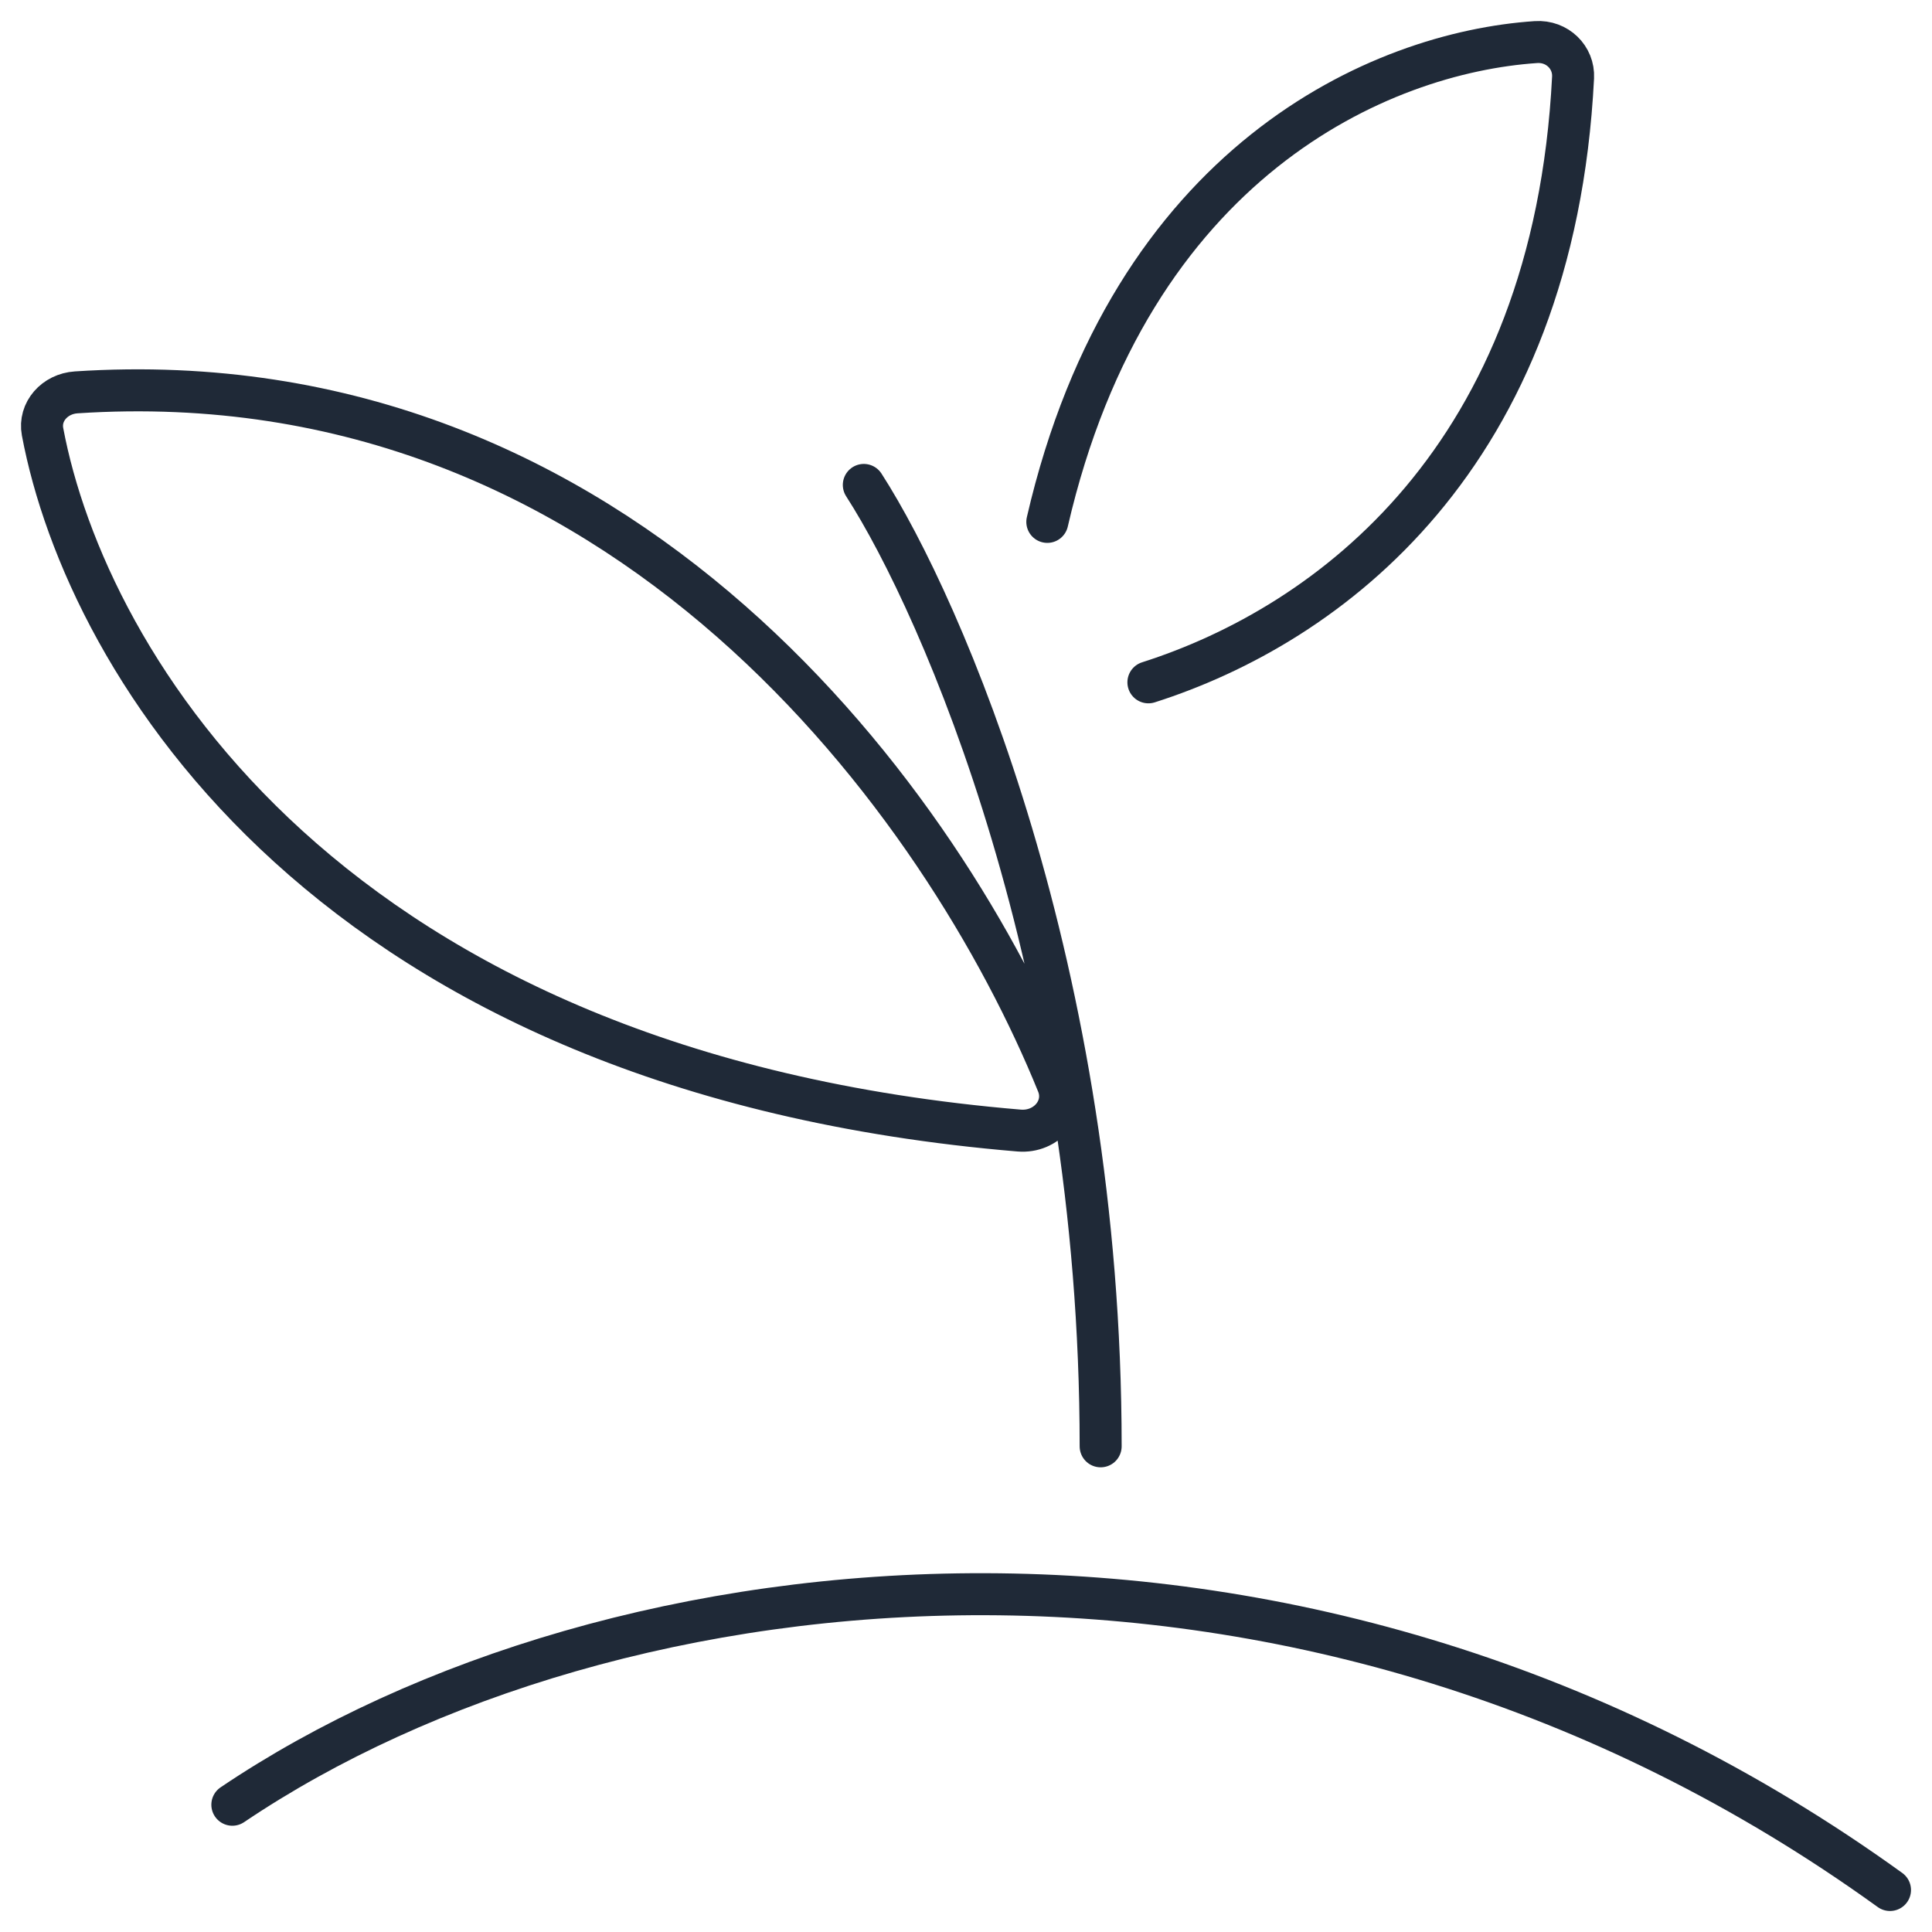 <svg width="46" height="46" viewBox="0 0 46 46" fill="none" xmlns="http://www.w3.org/2000/svg">
<path d="M24.936 12.426C26.918 3.835 32.859 1.251 36.57 1.002C37.078 0.968 37.478 1.368 37.454 1.845C36.996 10.904 31.635 14.877 27.343 16.246M20.567 11.546C22.447 14.465 26.206 23.13 26.206 34.436M5.532 42.97C14.569 36.879 31.168 35.017 45 45M25.182 25.806C22.515 19.229 14.883 8.485 1.815 9.342C1.302 9.375 0.924 9.804 1.013 10.279C2.053 15.812 7.844 25.542 24.265 26.918C24.921 26.973 25.416 26.383 25.182 25.806Z" stroke="#1F2937" stroke-linecap="round"/>
</svg>
